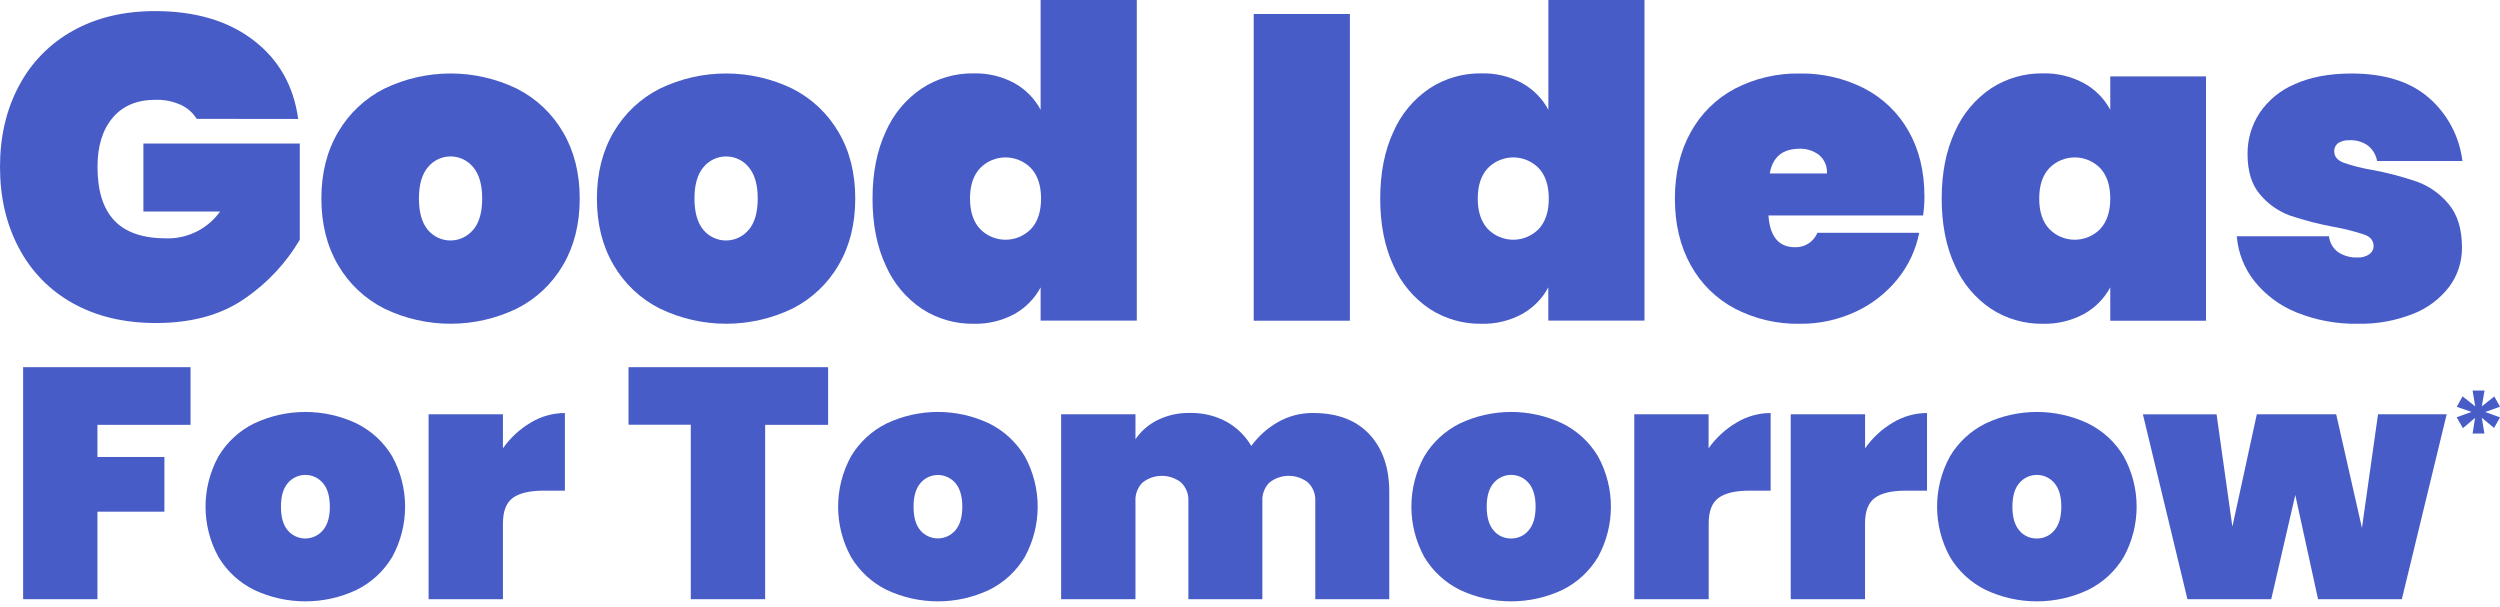 <?xml version="1.0" encoding="UTF-8"?>
<svg width="350px" height="85px" viewBox="0 0 350 85" version="1.1" xmlns="http://www.w3.org/2000/svg" xmlns:xlink="http://www.w3.org/1999/xlink">
    <title>LOGOS/GoodIdeasForTomorrow</title>
    <g id="ModuleHubSolidaire" stroke="none" stroke-width="1" fill="none" fill-rule="evenodd">
        <g id="PE22_GIFT_HUB-SOLIDAIRE_DESK" transform="translate(-618, -60)" fill="#485CC7" fill-rule="nonzero">
            <g id="LOGOS/GoodIdeasForTomorrow" transform="translate(618, 60)">
                <g id="Good_Ideas" transform="translate(0, 0)">
                    <path d="M27.54,16.639 C26.999,15.778 26.217,15.094 25.292,14.67 C24.188,14.177 22.987,13.938 21.778,13.971 C19.188,13.971 17.185,14.81 15.77,16.49 C14.354,18.169 13.648,20.461 13.651,23.364 C13.651,26.72 14.439,29.227 16.016,30.885 C17.593,32.543 20.019,33.372 23.295,33.372 C26.269,33.439 29.085,32.031 30.815,29.611 L20.076,29.611 L20.076,20.097 L41.971,20.097 L41.971,33.562 C40.045,36.833 37.422,39.64 34.289,41.783 C31,44.077 26.849,45.224 21.835,45.224 C17.387,45.224 13.516,44.304 10.222,42.466 C6.986,40.684 4.349,37.986 2.64,34.71 C0.88,31.395 0,27.614 0,23.368 C0,19.122 0.88,15.348 2.64,12.046 C4.347,8.785 6.973,6.097 10.194,4.315 C13.474,2.473 17.316,1.553 21.718,1.553 C27.333,1.553 31.915,2.907 35.465,5.617 C39.016,8.326 41.109,12.005 41.745,16.656 L27.54,16.639 Z" id="Path"></path>
                    <path d="M53.799,43.202 C51.098,41.839 48.851,39.722 47.329,37.108 C45.774,34.458 44.995,31.358 44.992,27.808 C44.989,24.258 45.768,21.158 47.329,18.508 C48.851,15.892 51.098,13.774 53.799,12.41 C59.661,9.579 66.495,9.579 72.358,12.41 C75.059,13.775 77.306,15.893 78.828,18.508 C80.383,21.158 81.161,24.258 81.161,27.808 C81.161,31.358 80.383,34.458 78.828,37.108 C77.306,39.722 75.058,41.839 72.358,43.202 C66.495,46.032 59.661,46.032 53.799,43.202 L53.799,43.202 Z M66.232,32.195 C67.082,31.206 67.506,29.739 67.506,27.796 C67.506,25.852 67.082,24.383 66.232,23.388 C65.456,22.446 64.299,21.901 63.078,21.901 C61.858,21.901 60.701,22.446 59.925,23.388 C59.075,24.38 58.651,25.845 58.651,27.784 C58.651,29.722 59.066,31.188 59.896,32.183 C60.68,33.123 61.84,33.667 63.064,33.667 C64.288,33.667 65.449,33.123 66.232,32.183 L66.232,32.195 Z" id="Shape"></path>
                    <path d="M92.374,43.202 C89.673,41.839 87.426,39.722 85.904,37.108 C84.346,34.458 83.567,31.358 83.567,27.808 C83.567,24.258 84.346,21.158 85.904,18.508 C87.426,15.892 89.673,13.774 92.374,12.41 C98.236,9.579 105.07,9.579 110.933,12.41 C113.634,13.775 115.881,15.893 117.403,18.508 C118.961,21.158 119.739,24.258 119.736,27.808 C119.733,31.358 118.955,34.458 117.403,37.108 C115.884,39.72 113.641,41.837 110.945,43.202 C105.082,46.032 98.248,46.032 92.386,43.202 L92.374,43.202 Z M104.807,32.195 C105.656,31.206 106.081,29.739 106.081,27.796 C106.081,25.852 105.656,24.383 104.807,23.388 C104.031,22.446 102.874,21.901 101.653,21.901 C100.433,21.901 99.276,22.446 98.499,23.388 C97.65,24.38 97.226,25.845 97.226,27.784 C97.226,29.722 97.641,31.188 98.471,32.183 C99.255,33.123 100.415,33.667 101.639,33.667 C102.863,33.667 104.024,33.123 104.807,32.183 L104.807,32.195 Z" id="Shape"></path>
                    <path d="M124.006,18.431 C125.08,15.968 126.837,13.863 129.068,12.365 C131.214,10.968 133.726,10.239 136.286,10.271 C138.284,10.217 140.261,10.688 142.02,11.638 C143.573,12.504 144.846,13.798 145.687,15.366 L145.687,0 L159.152,0 L159.152,44.884 L145.687,44.884 L145.687,40.234 C144.846,41.802 143.573,43.097 142.02,43.966 C140.261,44.914 138.283,45.384 136.286,45.329 C133.726,45.361 131.214,44.634 129.068,43.238 C126.837,41.741 125.08,39.636 124.006,37.173 C122.768,34.523 122.151,31.399 122.154,27.8 C122.157,24.201 122.774,21.078 124.006,18.431 Z M144.353,23.554 C143.414,22.585 142.123,22.038 140.774,22.038 C139.425,22.038 138.134,22.585 137.196,23.554 C136.266,24.565 135.801,25.98 135.801,27.8 C135.801,29.619 136.266,31.035 137.196,32.046 C138.134,33.015 139.425,33.562 140.774,33.562 C142.123,33.562 143.414,33.015 144.353,32.046 C145.283,31.035 145.748,29.619 145.748,27.8 C145.748,25.98 145.283,24.565 144.353,23.554 Z" id="Shape"></path>
                    <polygon id="Path" points="188.985 1.957 188.985 44.9 175.52 44.9 175.52 1.957"></polygon>
                    <path d="M195.086,18.431 C196.164,15.968 197.921,13.864 200.153,12.365 C202.298,10.968 204.81,10.239 207.37,10.271 C209.367,10.216 211.343,10.687 213.1,11.638 C214.655,12.503 215.93,13.797 216.772,15.366 L216.772,0 L230.228,0 L230.228,44.884 L216.763,44.884 L216.763,40.234 C215.922,41.804 214.648,43.099 213.092,43.966 C211.335,44.915 209.359,45.385 207.362,45.329 C204.803,45.361 202.291,44.634 200.145,43.238 C197.913,41.74 196.156,39.636 195.078,37.173 C193.844,34.523 193.228,31.399 193.23,27.8 C193.233,24.201 193.852,21.078 195.086,18.431 Z M215.437,23.554 C214.499,22.585 213.208,22.038 211.859,22.038 C210.51,22.038 209.219,22.585 208.28,23.554 C207.35,24.565 206.885,25.98 206.885,27.8 C206.885,29.619 207.35,31.035 208.28,32.046 C209.219,33.015 210.51,33.562 211.859,33.562 C213.208,33.562 214.499,33.015 215.437,32.046 C216.367,31.035 216.832,29.619 216.832,27.8 C216.832,25.98 216.367,24.565 215.437,23.554 L215.437,23.554 Z" id="Shape"></path>
                    <path d="M269.236,30.165 L247.583,30.165 C247.785,33.117 249.018,34.6 251.283,34.613 C252.654,34.667 253.913,33.86 254.437,32.591 L268.69,32.591 C268.22,34.985 267.167,37.225 265.625,39.114 C264.038,41.059 262.027,42.615 259.746,43.663 C257.305,44.791 254.643,45.36 251.954,45.329 C248.799,45.386 245.681,44.655 242.88,43.202 C240.268,41.821 238.118,39.704 236.698,37.112 C235.223,34.462 234.486,31.362 234.486,27.812 C234.486,24.262 235.223,21.162 236.698,18.512 C238.118,15.917 240.27,13.797 242.884,12.414 C245.684,10.963 248.801,10.233 251.954,10.291 C255.102,10.234 258.216,10.953 261.019,12.386 C263.619,13.732 265.768,15.808 267.206,18.358 C268.68,20.946 269.419,23.999 269.422,27.517 C269.422,28.403 269.36,29.288 269.236,30.165 L269.236,30.165 Z M255.771,24.282 C255.836,23.299 255.431,22.343 254.679,21.706 C253.901,21.102 252.935,20.79 251.95,20.825 C249.564,20.825 248.169,21.977 247.765,24.282 L255.771,24.282 Z" id="Shape"></path>
                    <path d="M273.692,18.431 C274.768,15.967 276.526,13.863 278.758,12.365 C280.904,10.968 283.416,10.239 285.976,10.271 C287.982,10.219 289.968,10.69 291.738,11.638 C293.305,12.498 294.589,13.792 295.438,15.366 L295.438,10.695 L308.842,10.695 L308.842,44.904 L295.438,44.904 L295.438,40.234 C294.589,41.808 293.304,43.104 291.738,43.966 C289.968,44.912 287.982,45.382 285.976,45.329 C283.413,45.363 280.899,44.635 278.75,43.238 C276.518,41.741 274.76,39.636 273.684,37.173 C272.452,34.523 271.836,31.399 271.836,27.8 C271.836,24.201 272.454,21.078 273.692,18.431 Z M294.043,23.554 C293.104,22.585 291.813,22.038 290.464,22.038 C289.115,22.038 287.824,22.585 286.886,23.554 C285.952,24.565 285.491,25.98 285.491,27.8 C285.491,29.619 285.952,31.035 286.886,32.046 C287.824,33.015 289.115,33.562 290.464,33.562 C291.813,33.562 293.104,33.015 294.043,32.046 C294.973,31.035 295.438,29.619 295.438,27.8 C295.438,25.98 294.973,24.565 294.043,23.554 Z" id="Shape"></path>
                    <path d="M321.546,43.752 C319.233,42.829 317.197,41.325 315.635,39.385 C314.197,37.576 313.332,35.38 313.148,33.077 L326.059,33.077 C326.152,33.976 326.626,34.793 327.361,35.321 C328.166,35.833 329.109,36.087 330.062,36.049 C330.643,36.079 331.217,35.92 331.7,35.596 C332.074,35.344 332.301,34.923 332.306,34.472 C332.306,33.703 331.882,33.164 331.032,32.854 C329.626,32.386 328.186,32.021 326.726,31.763 C324.659,31.383 322.621,30.856 320.629,30.186 C319.002,29.599 317.559,28.595 316.444,27.274 C315.249,25.899 314.654,23.999 314.656,21.573 C314.635,19.54 315.215,17.547 316.322,15.843 C317.54,14.036 319.259,12.624 321.267,11.779 C323.451,10.79 326.099,10.294 329.213,10.291 C333.822,10.291 337.431,11.423 340.037,13.688 C342.647,15.956 344.322,19.111 344.74,22.543 L332.799,22.543 C332.642,21.698 332.191,20.936 331.526,20.392 C330.767,19.852 329.848,19.584 328.918,19.632 C328.363,19.598 327.811,19.74 327.341,20.036 C326.97,20.311 326.764,20.756 326.795,21.217 C326.795,21.904 327.219,22.42 328.069,22.766 C329.388,23.225 330.745,23.568 332.124,23.793 C334.244,24.186 336.331,24.734 338.371,25.43 C340.099,26.06 341.628,27.139 342.799,28.556 C344.05,30.033 344.677,32.064 344.679,34.65 C344.696,36.611 344.08,38.526 342.92,40.109 C341.616,41.825 339.863,43.147 337.854,43.93 C335.396,44.907 332.767,45.381 330.123,45.325 C327.187,45.381 324.271,44.846 321.546,43.752 Z" id="Path"></path>
                </g>
                <g id="For_Tomorrow" transform="translate(3.237, 51.405)">
                    <polygon id="Path" points="23.438 5.69851405e-15 23.438 8.072 10.404 8.072 10.404 12.571 19.781 12.571 19.781 20.23 10.404 20.23 10.404 32.481 0 32.481 0 5.69851405e-15"></polygon>
                    <path d="M32.345,31.182 C30.263,30.157 28.526,28.555 27.346,26.57 C24.935,22.18 24.935,16.877 27.346,12.487 C28.524,10.503 30.258,8.901 32.337,7.876 C36.874,5.732 42.145,5.732 46.682,7.876 C48.76,8.902 50.494,10.504 51.673,12.487 C54.079,16.879 54.079,22.179 51.673,26.57 C50.494,28.553 48.76,30.155 46.682,31.182 C42.144,33.32 36.875,33.32 32.337,31.182 L32.345,31.182 Z M41.953,22.857 C42.611,22.106 42.94,20.998 42.94,19.533 C42.94,18.068 42.611,16.958 41.953,16.204 C41.347,15.492 40.455,15.081 39.516,15.081 C38.576,15.081 37.684,15.492 37.078,16.204 C36.423,16.953 36.095,18.062 36.095,19.533 C36.095,21.003 36.415,22.111 37.054,22.857 C37.664,23.571 38.56,23.983 39.503,23.983 C40.447,23.983 41.343,23.571 41.953,22.857 L41.953,22.857 Z" id="Shape"></path>
                    <path d="M71.066,7.759 C72.506,6.886 74.16,6.421 75.848,6.416 L75.848,17.287 L72.895,17.287 C70.923,17.287 69.478,17.624 68.558,18.298 C67.639,18.971 67.177,20.163 67.175,21.874 L67.175,32.481 L56.766,32.481 L56.766,6.588 L67.175,6.588 L67.175,11.36 C68.198,9.899 69.525,8.671 71.066,7.759 Z" id="Path"></path>
                    <polygon id="Path" points="112.699 5.69851405e-15 112.699 8.072 103.881 8.072 103.881 32.481 93.473 32.481 93.473 8.056 84.755 8.056 84.755 5.69851405e-15"></polygon>
                    <path d="M120.895,31.182 C118.817,30.154 117.084,28.552 115.903,26.57 C113.498,22.179 113.498,16.879 115.903,12.487 C117.084,10.505 118.817,8.904 120.895,7.876 C125.433,5.731 130.705,5.731 135.243,7.876 C137.321,8.904 139.054,10.505 140.235,12.487 C142.641,16.879 142.641,22.179 140.235,26.57 C139.054,28.552 137.321,30.154 135.243,31.182 C130.704,33.32 125.435,33.32 120.895,31.182 L120.895,31.182 Z M130.498,22.857 C131.154,22.107 131.485,21 131.485,19.533 C131.485,18.065 131.154,16.954 130.498,16.204 C129.893,15.499 129.005,15.093 128.071,15.093 C127.137,15.093 126.25,15.499 125.644,16.204 C124.989,16.953 124.661,18.062 124.661,19.533 C124.661,21.003 124.981,22.111 125.62,22.857 C126.229,23.564 127.121,23.972 128.059,23.972 C128.997,23.972 129.889,23.564 130.498,22.857 Z" id="Shape"></path>
                    <path d="M188.47,9.387 C190.331,11.376 191.261,14.068 191.261,17.463 L191.261,32.481 L180.902,32.481 L180.902,18.747 C180.955,17.78 180.588,16.837 179.894,16.156 C178.311,14.899 176.061,14.899 174.478,16.156 C173.798,16.845 173.441,17.785 173.495,18.747 L173.495,32.481 L163.135,32.481 L163.135,18.747 C163.188,17.78 162.822,16.837 162.128,16.156 C160.545,14.899 158.294,14.899 156.711,16.156 C156.031,16.845 155.675,17.785 155.728,18.747 L155.728,32.481 L145.32,32.481 L145.32,6.588 L155.728,6.588 L155.728,10.077 C156.509,8.947 157.565,8.031 158.799,7.414 C160.217,6.716 161.786,6.371 163.37,6.408 C165.133,6.37 166.876,6.784 168.43,7.611 C169.892,8.414 171.107,9.595 171.945,11.027 C172.928,9.671 174.192,8.538 175.651,7.703 C177.158,6.836 178.875,6.391 180.618,6.416 C183.995,6.416 186.612,7.406 188.47,9.387 Z" id="Path"></path>
                    <path d="M201.152,31.182 C199.073,30.155 197.34,28.553 196.16,26.57 C193.755,22.179 193.755,16.879 196.16,12.487 C197.34,10.504 199.073,8.902 201.152,7.876 C205.689,5.732 210.959,5.732 215.496,7.876 C217.575,8.902 219.308,10.504 220.488,12.487 C222.893,16.879 222.893,22.179 220.488,26.57 C219.308,28.553 217.575,30.155 215.496,31.182 C210.958,33.32 205.69,33.32 201.152,31.182 L201.152,31.182 Z M210.763,22.857 C211.419,22.106 211.746,20.998 211.746,19.533 C211.746,18.068 211.419,16.958 210.763,16.204 C210.157,15.492 209.264,15.081 208.324,15.081 C207.384,15.081 206.491,15.492 205.885,16.204 C205.229,16.953 204.902,18.062 204.902,19.533 C204.902,21.003 205.223,22.111 205.864,22.857 C206.465,23.589 207.373,24.005 208.324,23.984 C209.267,23.994 210.165,23.58 210.763,22.857 L210.763,22.857 Z" id="Shape"></path>
                    <path d="M239.873,7.759 C241.313,6.887 242.966,6.422 244.654,6.416 L244.654,17.287 L241.701,17.287 C239.732,17.287 238.287,17.624 237.364,18.298 C236.442,18.971 235.981,20.163 235.981,21.874 L235.981,32.481 L225.561,32.481 L225.561,6.588 L235.965,6.588 L235.965,11.36 C236.993,9.897 238.326,8.669 239.873,7.759 Z" id="Path"></path>
                    <path d="M261.765,7.759 C263.205,6.886 264.859,6.421 266.547,6.416 L266.547,17.287 L263.586,17.287 C261.614,17.287 260.169,17.624 259.249,18.298 C258.329,18.971 257.868,20.163 257.866,21.874 L257.866,32.481 L247.465,32.481 L247.465,6.588 L257.874,6.588 L257.874,11.36 C258.897,9.899 260.224,8.671 261.765,7.759 Z" id="Path"></path>
                    <path d="M274.75,31.182 C272.672,30.155 270.938,28.553 269.758,26.57 C267.353,22.179 267.353,16.879 269.758,12.487 C270.938,10.504 272.672,8.902 274.75,7.876 C279.287,5.732 284.558,5.732 289.095,7.876 C291.173,8.902 292.907,10.504 294.086,12.487 C296.492,16.879 296.492,22.179 294.086,26.57 C292.907,28.553 291.173,30.155 289.095,31.182 C284.557,33.32 279.288,33.32 274.75,31.182 L274.75,31.182 Z M284.362,22.857 C285.017,22.106 285.345,20.998 285.345,19.533 C285.345,18.068 285.017,16.958 284.362,16.204 C283.755,15.492 282.863,15.081 281.922,15.081 C280.982,15.081 280.09,15.492 279.483,16.204 C278.828,16.953 278.5,18.062 278.5,19.533 C278.5,21.003 278.821,22.111 279.463,22.857 C280.063,23.589 280.971,24.005 281.922,23.984 C282.866,23.994 283.763,23.58 284.362,22.857 L284.362,22.857 Z" id="Shape"></path>
                    <polygon id="Path" points="339.3 6.588 333.021 32.481 321.29 32.481 318.103 17.892 314.737 32.481 303.006 32.481 296.768 6.604 307.084 6.604 309.296 22.328 312.719 6.588 323.827 6.588 327.435 22.508 329.688 6.588"></polygon>
                    <g id="*" transform="translate(340.695, 3.272)">
                        <polygon id="Path" points="5.272 0.827 6.068 2.26 3.997 3.007 6.068 3.755 5.24 5.235 3.52 3.819 3.886 6.015 2.23 6.015 2.58 3.819 0.876 5.267 0 3.739 2.07 2.992 0.016 2.276 0.828 0.812 2.596 2.212 2.23 0 3.902 0 3.52 2.212"></polygon>
                    </g>
                </g>
            </g>
        </g>
    </g>
</svg>